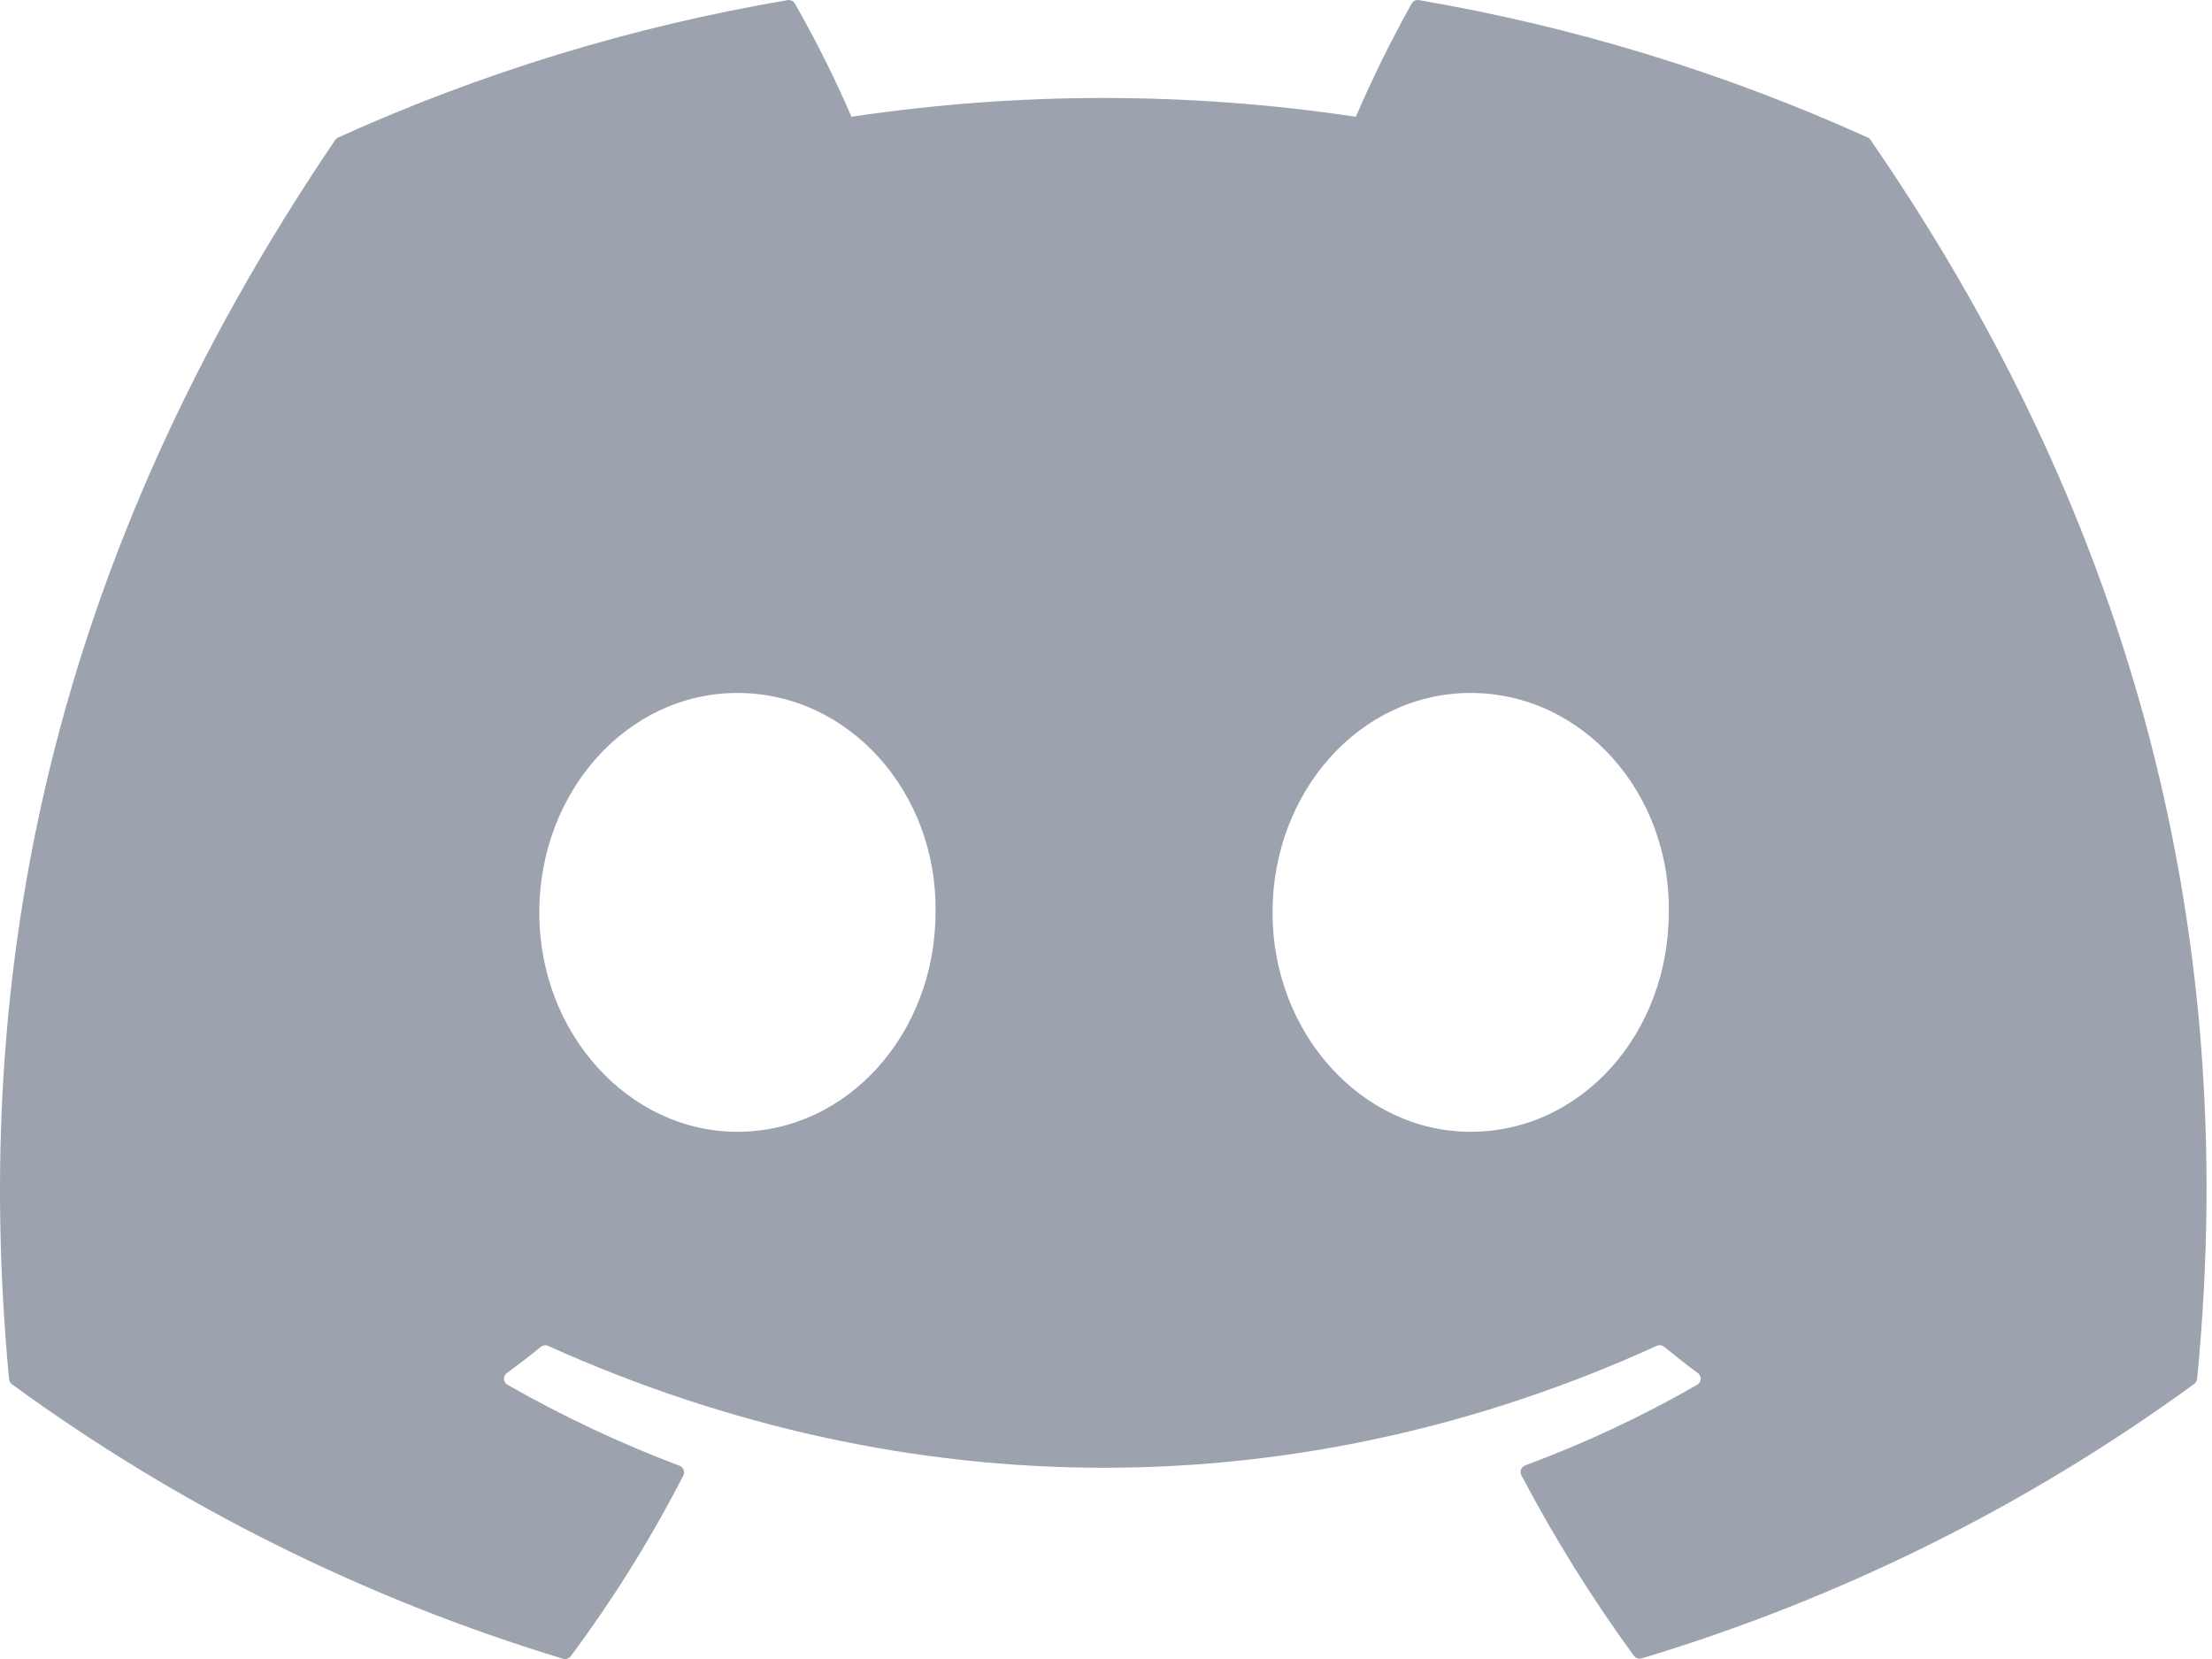 <svg width="140" height="105" viewBox="0 0 140 105" fill="none" xmlns="http://www.w3.org/2000/svg">
<path d="M118.396 8.866C118.356 8.791 118.288 8.732 118.206 8.702C109.159 4.605 99.611 1.682 89.801 0.007C89.713 -0.009 89.622 0.003 89.541 0.041C89.46 0.078 89.394 0.14 89.35 0.218C88.049 2.548 86.868 4.942 85.811 7.39C75.232 5.805 64.471 5.805 53.891 7.39C52.831 4.936 51.633 2.542 50.305 0.218C50.259 0.143 50.192 0.083 50.112 0.045C50.032 0.008 49.942 -0.006 49.854 0.007C40.028 1.675 30.463 4.598 21.401 8.702C21.322 8.735 21.255 8.793 21.211 8.866C3.114 35.562 -1.85 61.577 0.573 87.288C0.58 87.353 0.6 87.415 0.633 87.472C0.665 87.528 0.71 87.578 0.763 87.616C11.305 95.311 23.094 101.184 35.628 104.983C35.718 105.011 35.814 105.01 35.904 104.981C35.993 104.951 36.071 104.895 36.126 104.819C38.816 101.206 41.199 97.381 43.251 93.382C43.279 93.327 43.294 93.267 43.297 93.206C43.3 93.144 43.29 93.083 43.267 93.026C43.245 92.969 43.211 92.917 43.167 92.873C43.124 92.83 43.072 92.795 43.014 92.772C39.248 91.349 35.603 89.632 32.113 87.64C32.051 87.603 31.999 87.551 31.962 87.49C31.925 87.429 31.903 87.36 31.898 87.289C31.893 87.217 31.906 87.146 31.935 87.081C31.964 87.015 32.009 86.958 32.065 86.913C32.801 86.374 33.538 85.812 34.227 85.249C34.287 85.197 34.362 85.162 34.442 85.15C34.522 85.137 34.603 85.147 34.678 85.179C57.525 95.468 82.273 95.468 104.859 85.179C104.931 85.144 105.012 85.13 105.091 85.138C105.171 85.147 105.247 85.177 105.31 85.226C105.999 85.788 106.735 86.374 107.471 86.913C107.528 86.958 107.572 87.015 107.601 87.081C107.631 87.146 107.643 87.217 107.639 87.289C107.634 87.36 107.612 87.429 107.575 87.49C107.537 87.551 107.486 87.603 107.424 87.64C103.942 89.643 100.296 91.352 96.523 92.749C96.465 92.772 96.413 92.806 96.369 92.85C96.326 92.893 96.291 92.945 96.269 93.003C96.247 93.06 96.237 93.121 96.24 93.182C96.242 93.243 96.258 93.303 96.285 93.359C98.374 97.338 100.755 101.16 103.41 104.796C103.466 104.871 103.543 104.928 103.633 104.957C103.722 104.987 103.819 104.988 103.909 104.96C116.479 101.177 128.302 95.304 138.869 87.593C138.923 87.555 138.968 87.506 139.001 87.45C139.034 87.393 139.054 87.33 139.059 87.265C141.956 57.569 134.166 31.765 118.396 8.866ZM46.671 71.632C39.784 71.632 34.131 65.397 34.131 57.757C34.131 50.116 39.689 43.858 46.671 43.858C53.725 43.858 59.33 50.14 59.211 57.733C59.211 65.397 53.654 71.632 46.671 71.632ZM93.079 71.632C86.191 71.632 80.539 65.397 80.539 57.757C80.539 50.116 86.073 43.858 93.079 43.858C100.133 43.858 105.738 50.14 105.619 57.733C105.619 65.397 100.109 71.632 93.079 71.632Z" fill="#9CA3AF"/>
</svg>
